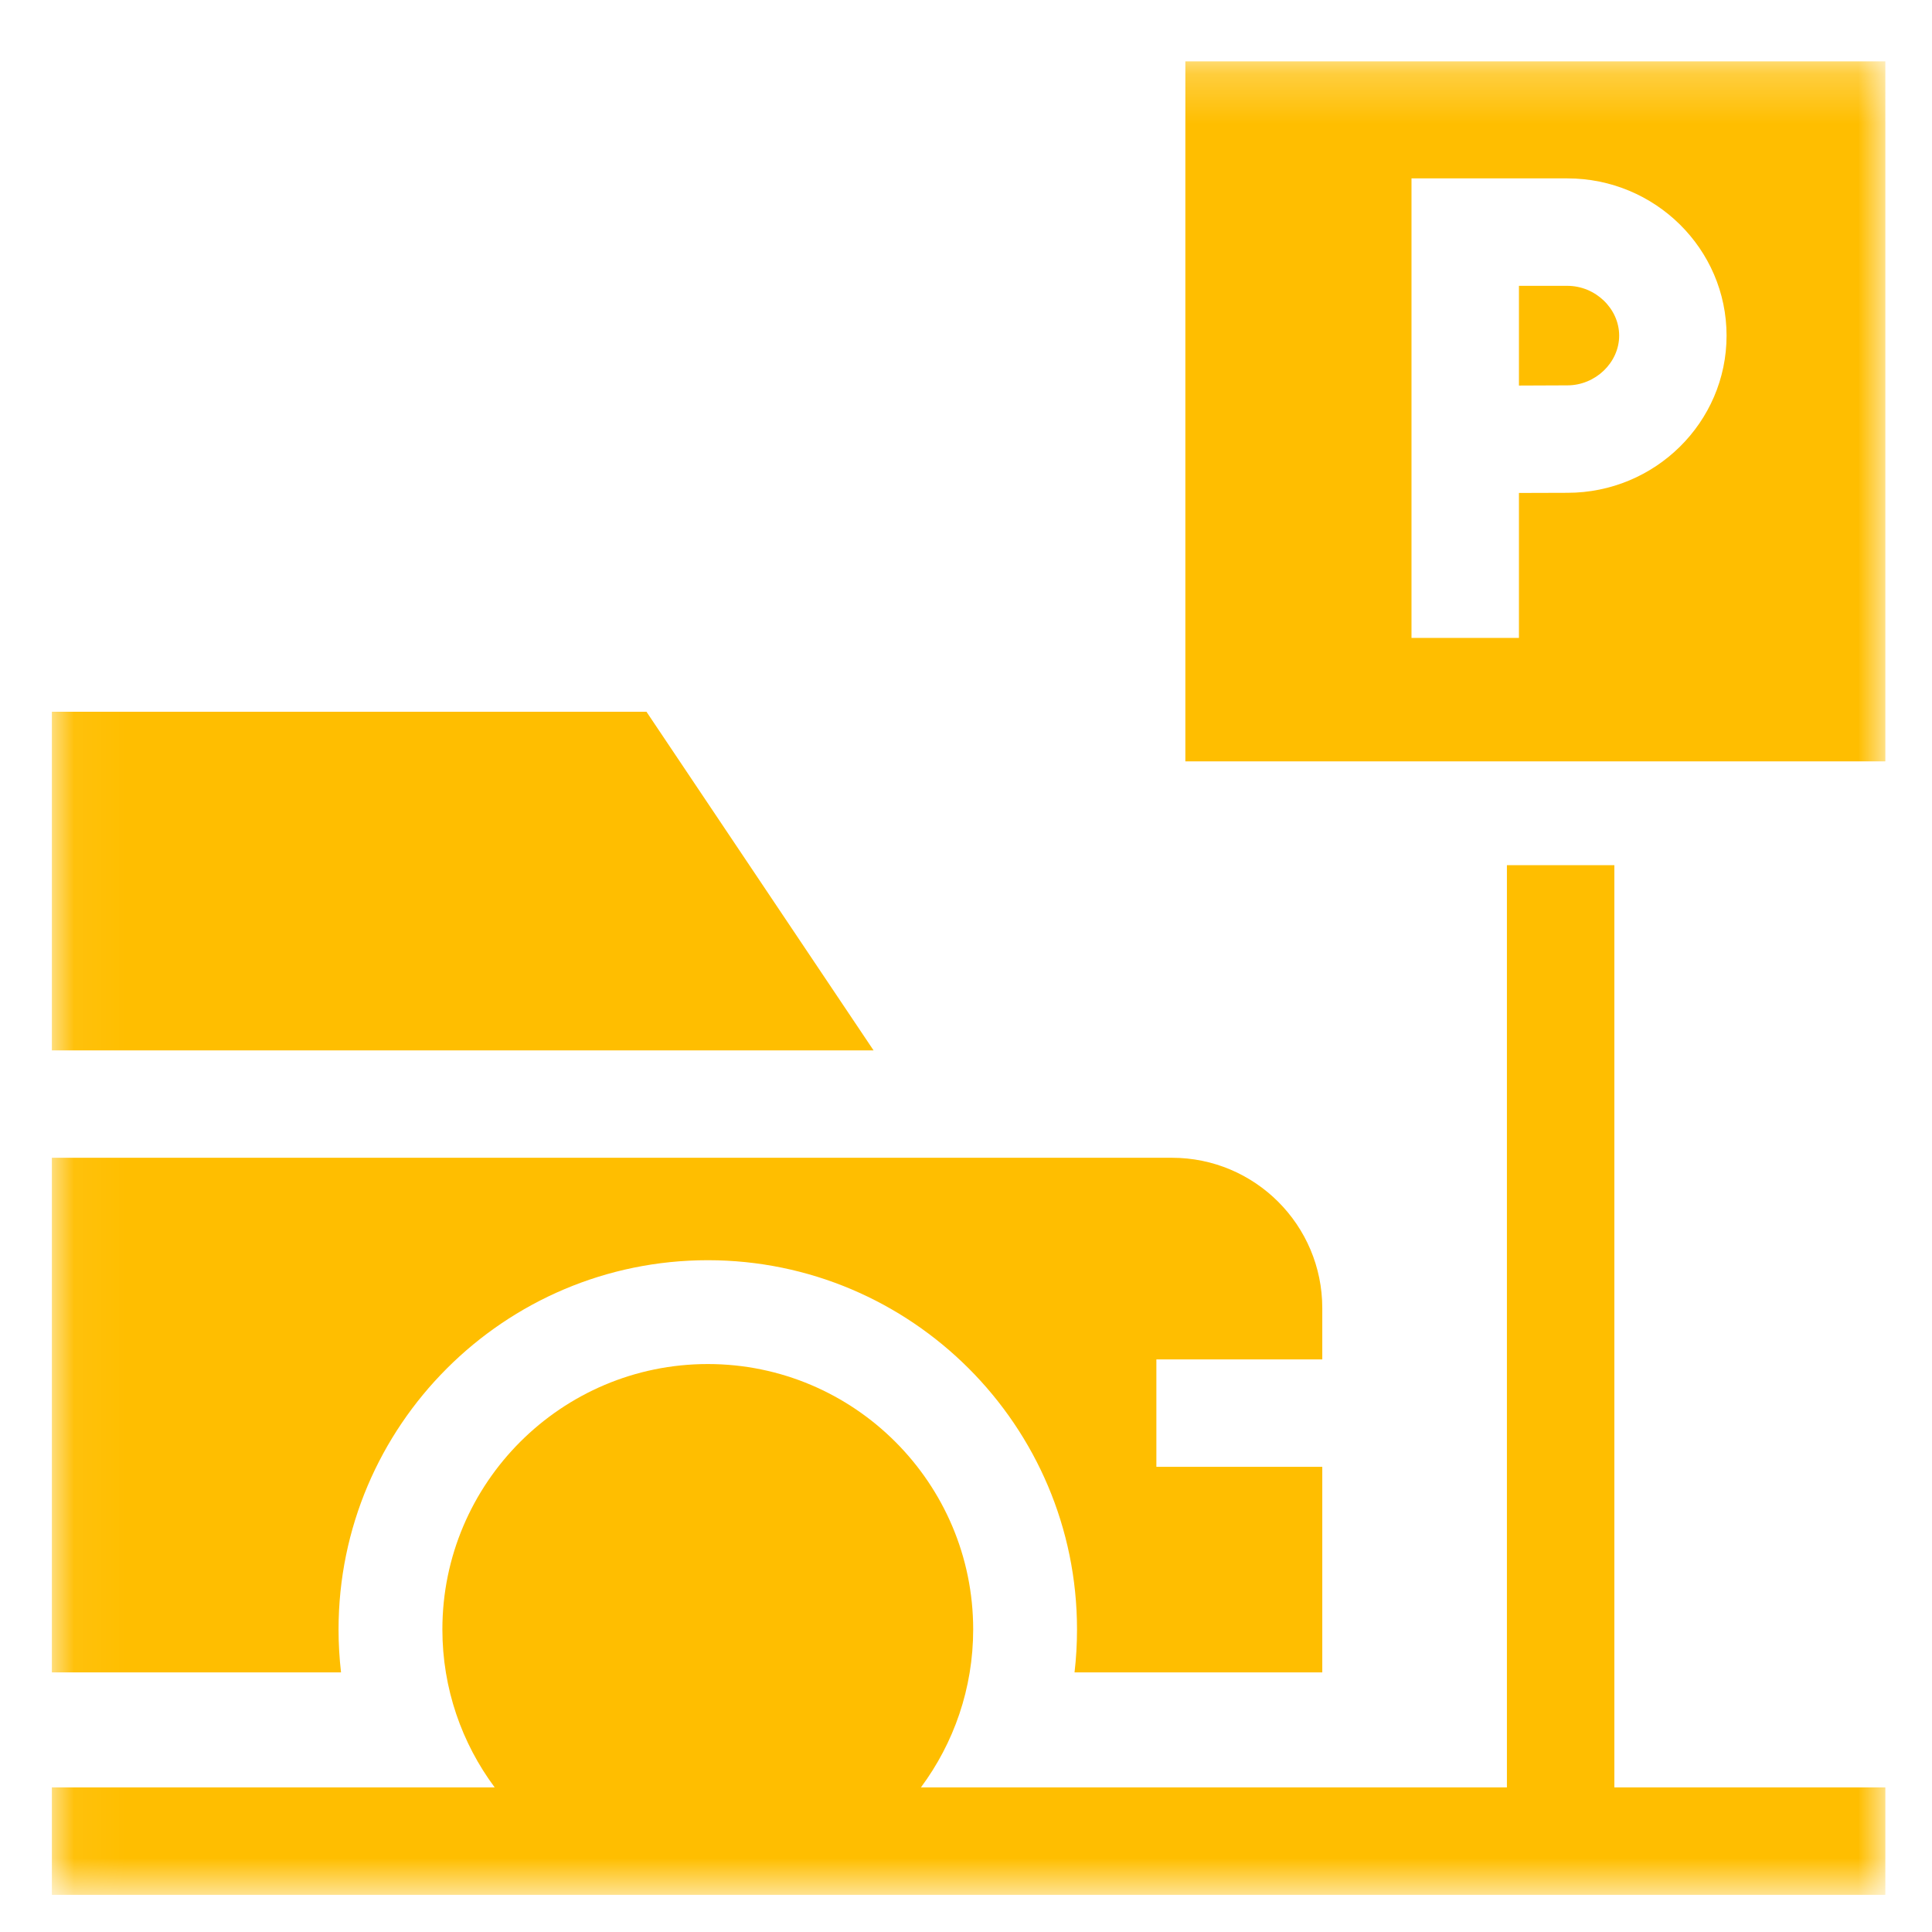 <?xml version="1.0" encoding="UTF-8"?>
<svg xmlns="http://www.w3.org/2000/svg" width="39" height="39" viewBox="0 0 39 39" fill="none">
  <mask id="mask0_1_174" style="mask-type:luminance" maskUnits="userSpaceOnUse" x="1" y="1" width="38" height="38">
    <path d="M38.058 1.239H1.047V38.25H38.058V1.239Z" fill="white"></path>
  </mask>
  <g mask="url(#mask0_1_174)">
    <path d="M13.05 14.368H1.047V21.203H17.634L13.05 14.368ZM14.288 25.439C18.398 25.439 21.741 28.783 21.741 32.893C21.741 33.186 21.724 33.475 21.691 33.759H26.692V29.61H23.343V27.441H26.692V26.407C26.692 24.73 25.333 23.371 23.656 23.371H1.047V33.759H6.884C6.851 33.471 6.834 33.182 6.834 32.893C6.834 28.783 10.178 25.439 14.288 25.439Z" fill="#FFBE00"></path>
    <path d="M32.588 17.465H30.419V36.081H18.59C19.252 35.19 19.645 34.086 19.645 32.892C19.645 29.938 17.242 27.535 14.288 27.535C11.334 27.535 8.93 29.938 8.93 32.892C8.93 34.086 9.323 35.19 9.986 36.081H1.047V38.25H38.058V36.081H32.588V17.465ZM31.639 5.77H30.662V7.783C30.988 7.781 31.313 7.78 31.639 7.779C32.206 7.779 32.685 7.319 32.685 6.775C32.685 6.23 32.206 5.77 31.639 5.77Z" fill="#FFBE00"></path>
    <path d="M23.928 1.239V15.369H38.058V1.239H23.928ZM31.639 9.948C31.41 9.948 31.031 9.95 30.662 9.951V12.877H28.493V3.601H31.639C33.411 3.601 34.853 5.025 34.853 6.775C34.853 8.525 33.411 9.948 31.639 9.948Z" fill="#FFBE00"></path>
  </g>
</svg>
